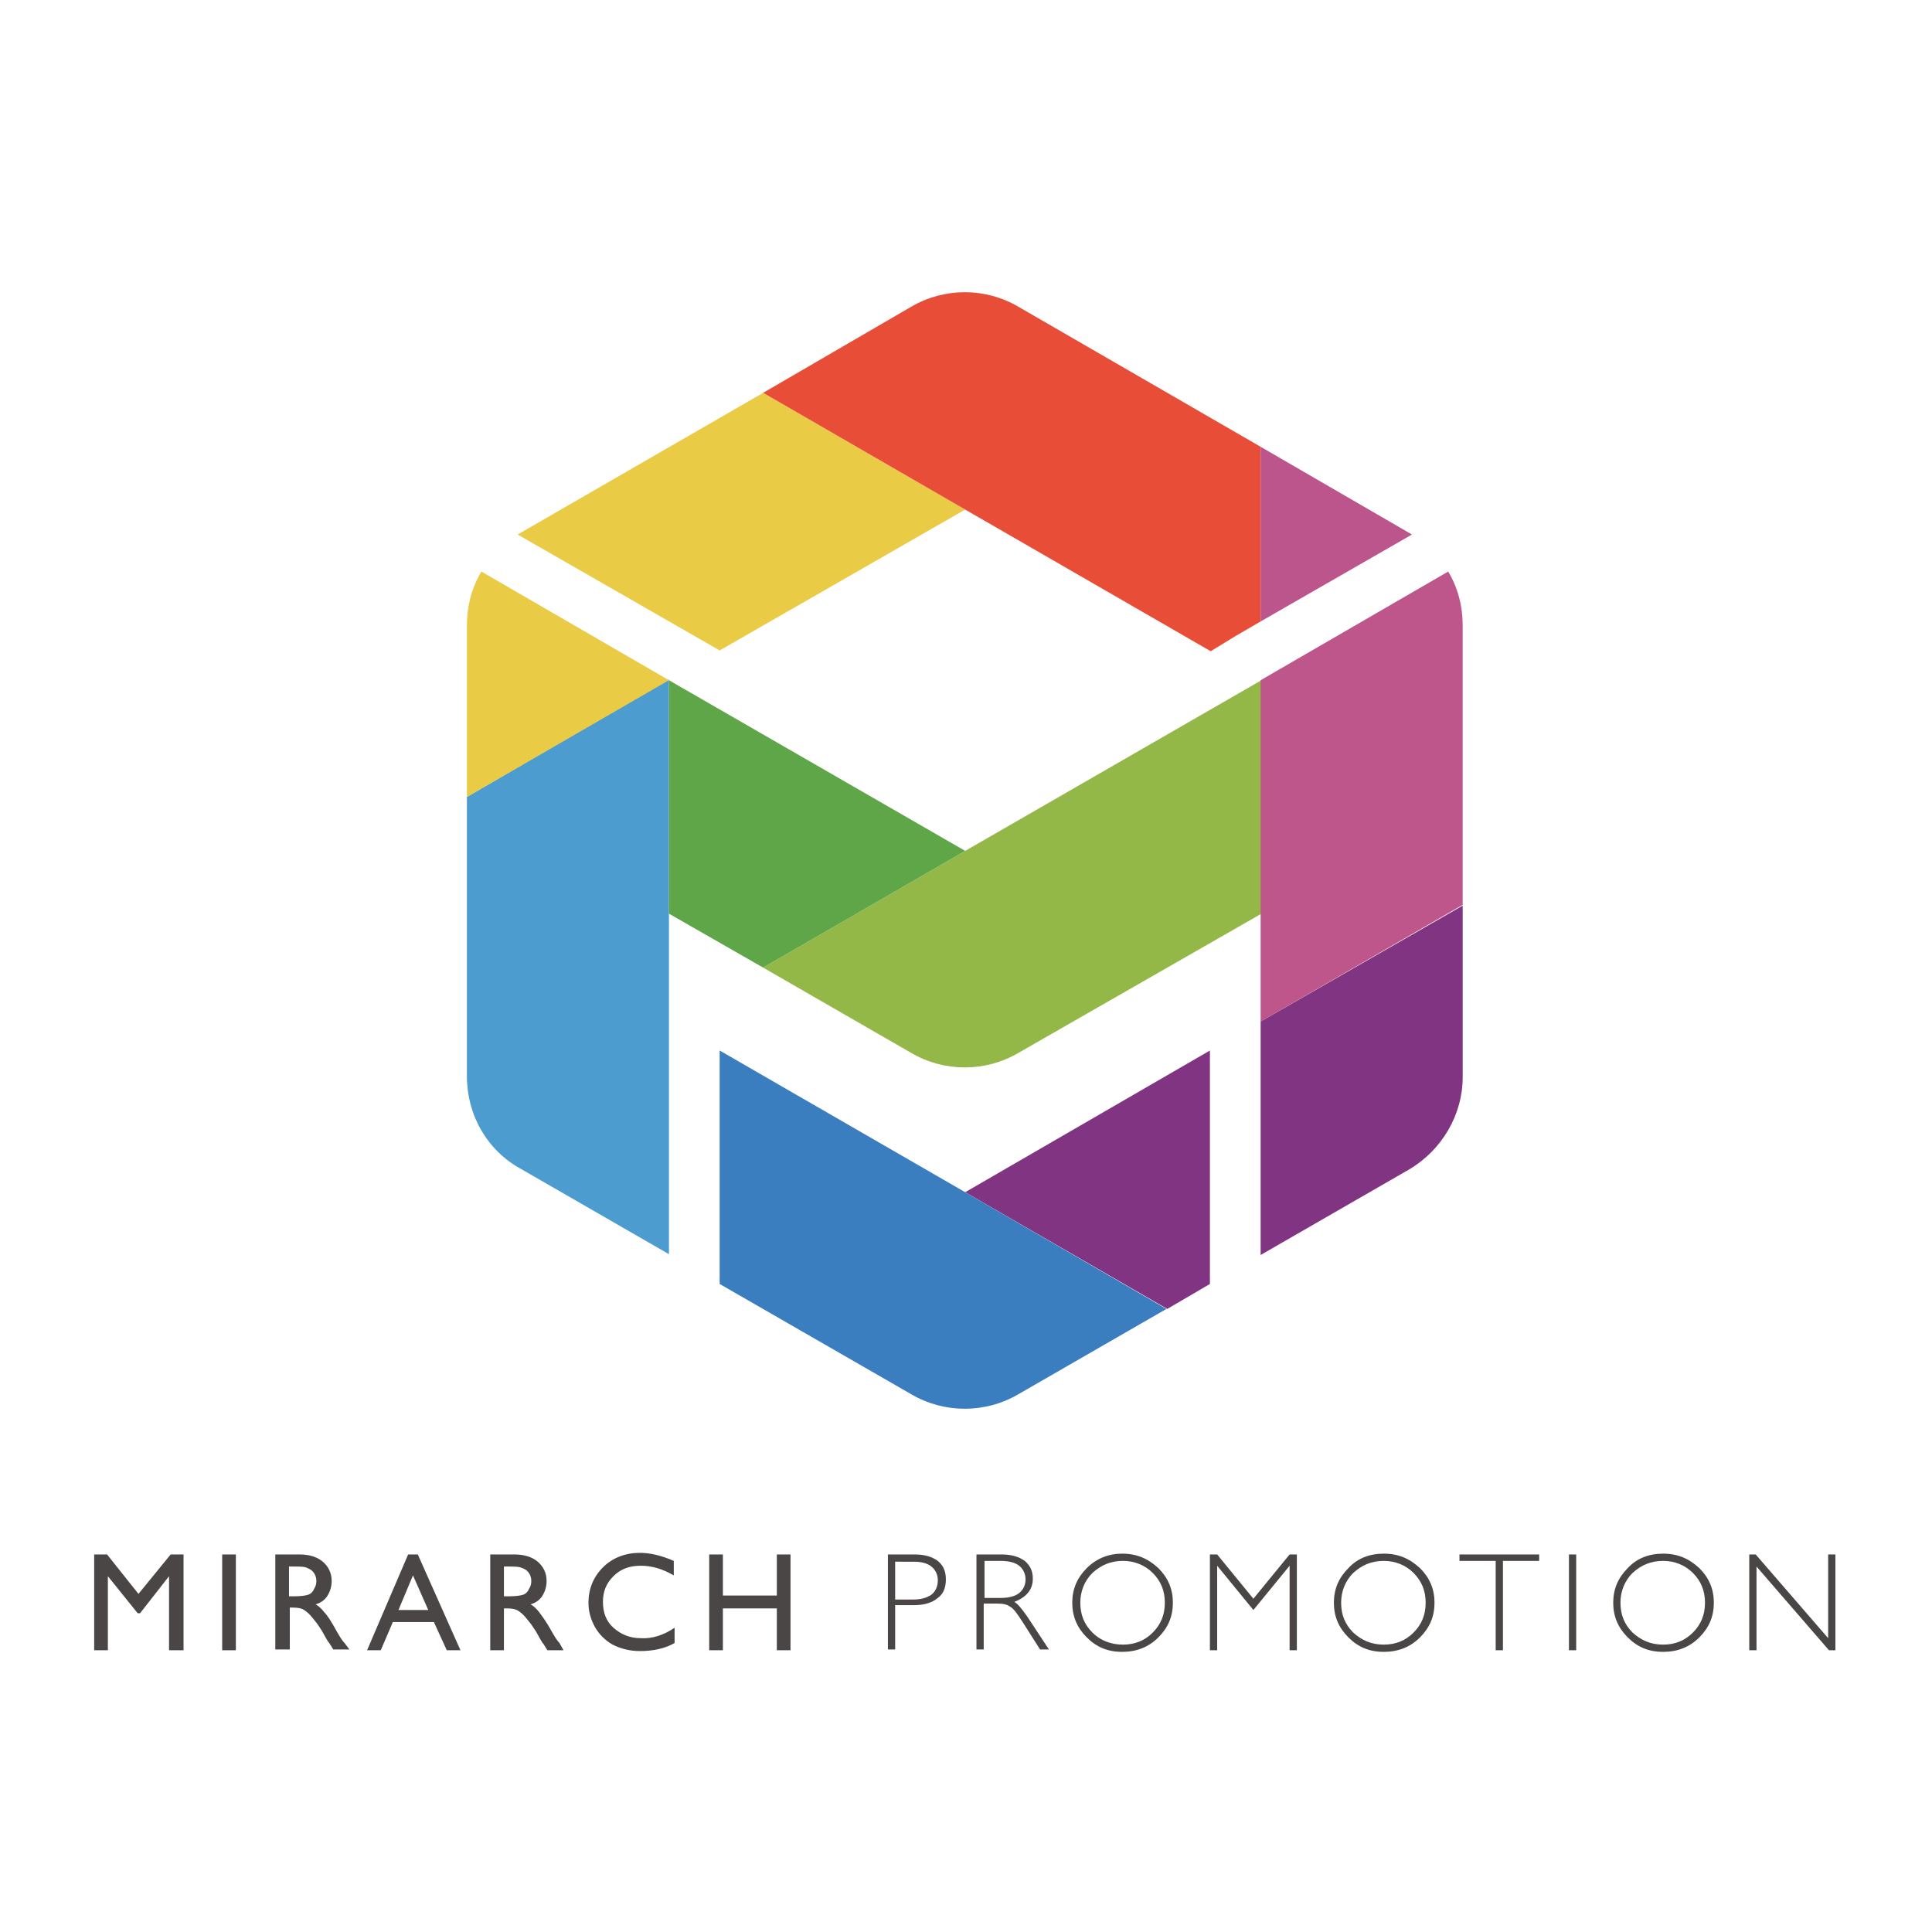 <?xml version="1.0" encoding="utf-8"?>
<!-- Generator: Adobe Illustrator 25.1.0, SVG Export Plug-In . SVG Version: 6.00 Build 0)  -->
<svg version="1.1" id="レイヤー_1" xmlns="http://www.w3.org/2000/svg" xmlns:xlink="http://www.w3.org/1999/xlink" x="0px"
	 y="0px" viewBox="0 0 240 240" style="enable-background:new 0 0 240 240;" xml:space="preserve">
<style type="text/css">
	.st0{fill:#494645;}
	.st1{fill:#93B848;}
	.st2{fill:#4C9CD0;}
	.st3{fill:#EACB46;}
	.st4{fill:#E84D38;}
	.st5{fill:#BC558C;}
	.st6{fill:#BF568B;}
	.st7{fill:#803481;}
	.st8{fill:#3A7EBF;}
	.st9{fill:#5FA648;}
</style>
<g>
	<g>
		<path class="st0" d="M21.2,193.1h1.6V205H21v-9.2l-3.6,4.6h-0.3l-3.7-4.6v9.2h-1.7v-11.9h1.6l3.9,4.9L21.2,193.1z"/>
		<path class="st0" d="M27.6,193.1h1.7V205h-1.7V193.1z"/>
		<path class="st0" d="M34.2,205v-11.9h3c1.2,0,2.2,0.3,2.9,0.9c0.7,0.6,1.1,1.4,1.1,2.4c0,0.7-0.2,1.3-0.5,1.8
			c-0.3,0.5-0.8,0.9-1.5,1.1c0.4,0.2,0.8,0.6,1.1,1c0.4,0.4,0.9,1.2,1.5,2.3c0.4,0.7,0.7,1.2,1,1.5l0.6,0.8h-2l-0.5-0.8
			c0,0-0.1-0.1-0.1-0.1l-0.3-0.5l-0.5-0.9l-0.6-0.9c-0.4-0.5-0.7-0.9-1-1.2c-0.3-0.3-0.6-0.5-0.8-0.6c-0.2-0.1-0.6-0.2-1.2-0.2h-0.4
			v5.2H34.2z M36.4,194.6h-0.5v3.7h0.6c0.9,0,1.5-0.1,1.8-0.2c0.3-0.1,0.6-0.4,0.7-0.7c0.2-0.3,0.3-0.6,0.3-1c0-0.4-0.1-0.7-0.3-1
			c-0.2-0.3-0.5-0.5-0.8-0.6C37.9,194.6,37.3,194.6,36.4,194.6z"/>
		<path class="st0" d="M50.7,193.1h1.2l5.3,11.9h-1.7l-1.6-3.5h-5.1l-1.5,3.5h-1.7L50.7,193.1z M53.2,200l-1.9-4.3l-1.8,4.3H53.2z"
			/>
		<path class="st0" d="M60.9,205v-11.9h3c1.2,0,2.2,0.3,2.9,0.9c0.7,0.6,1.1,1.4,1.1,2.4c0,0.7-0.2,1.3-0.5,1.8
			c-0.3,0.5-0.8,0.9-1.5,1.1c0.4,0.2,0.8,0.6,1.1,1s0.9,1.2,1.5,2.3c0.4,0.7,0.7,1.2,1,1.5L70,205h-2l-0.5-0.8c0,0-0.1-0.1-0.1-0.1
			l-0.3-0.5l-0.5-0.9l-0.6-0.9c-0.4-0.5-0.7-0.9-1-1.2c-0.3-0.3-0.6-0.5-0.8-0.6c-0.2-0.1-0.6-0.2-1.2-0.2h-0.4v5.2H60.9z
			 M63.1,194.6h-0.5v3.7h0.6c0.9,0,1.5-0.1,1.8-0.2c0.3-0.1,0.6-0.4,0.7-0.7c0.2-0.3,0.3-0.6,0.3-1c0-0.4-0.1-0.7-0.3-1
			c-0.2-0.3-0.5-0.5-0.8-0.6C64.5,194.6,63.9,194.6,63.1,194.6z"/>
		<path class="st0" d="M83.8,202.2v1.9c-1.2,0.7-2.7,1-4.3,1c-1.3,0-2.4-0.3-3.4-0.8c-0.9-0.5-1.7-1.3-2.2-2.2
			c-0.5-0.9-0.8-1.9-0.8-3c0-1.7,0.6-3.2,1.8-4.4c1.2-1.2,2.8-1.8,4.6-1.8c1.2,0,2.6,0.3,4.2,1v1.8c-1.4-0.8-2.7-1.2-4.1-1.2
			c-1.4,0-2.5,0.4-3.4,1.3c-0.9,0.9-1.3,1.9-1.3,3.2c0,1.3,0.4,2.4,1.3,3.2c0.9,0.8,2,1.3,3.4,1.3C81,203.6,82.5,203.1,83.8,202.2z"
			/>
		<path class="st0" d="M96.5,193.1h1.7V205h-1.7v-5.2h-6.7v5.2h-1.7v-11.9h1.7v5.1h6.7V193.1z"/>
		<path class="st0" d="M110.3,193.1h3.3c1.3,0,2.2,0.3,2.9,0.8c0.7,0.6,1,1.3,1,2.3c0,1-0.3,1.8-1,2.3c-0.7,0.6-1.7,0.9-3,0.9h-2.3
			v5.5h-0.9V193.1z M111.2,193.9v4.8h2.2c1,0,1.7-0.2,2.3-0.6c0.5-0.4,0.8-1,0.8-1.8c0-0.7-0.3-1.3-0.8-1.7
			c-0.5-0.4-1.2-0.6-2.2-0.6H111.2z"/>
		<path class="st0" d="M121.4,193.1h3c1.3,0,2.2,0.3,2.9,0.8c0.7,0.6,1,1.3,1,2.2c0,1.4-0.8,2.3-2.3,2.9c0.4,0.2,0.9,0.8,1.6,1.8
			l2.7,4.1h-1.1l-2.1-3.3c-0.7-1.1-1.2-1.8-1.6-2c-0.4-0.3-0.9-0.4-1.7-0.4h-1.6v5.7h-0.9V193.1z M122.3,193.9v4.6h2
			c1,0,1.8-0.2,2.3-0.6c0.5-0.4,0.8-1,0.8-1.7c0-0.7-0.3-1.3-0.8-1.7c-0.5-0.4-1.3-0.6-2.3-0.6H122.3z"/>
		<path class="st0" d="M139.4,193c1.8,0,3.2,0.6,4.5,1.8c1.2,1.2,1.8,2.6,1.8,4.3c0,1.7-0.6,3.1-1.8,4.3c-1.2,1.2-2.7,1.8-4.5,1.8
			c-1.8,0-3.2-0.6-4.4-1.8c-1.2-1.2-1.8-2.6-1.8-4.3c0-1.7,0.6-3.1,1.8-4.3C136.2,193.6,137.7,193,139.4,193z M139.5,204.3
			c1.5,0,2.7-0.5,3.7-1.5c1-1,1.5-2.2,1.5-3.7c0-1.5-0.5-2.7-1.5-3.7c-1-1-2.3-1.5-3.7-1.5c-1.5,0-2.7,0.5-3.8,1.5
			c-1,1-1.5,2.3-1.5,3.7c0,1.5,0.5,2.7,1.5,3.7C136.7,203.8,138,204.3,139.5,204.3z"/>
		<path class="st0" d="M155.7,198.6l4.5-5.5h0.9V205h-0.9v-10.5l-4.5,5.5l-4.5-5.5V205h-0.9v-11.9h0.9L155.7,198.6z"/>
		<path class="st0" d="M171.9,193c1.8,0,3.2,0.6,4.5,1.8c1.2,1.2,1.8,2.6,1.8,4.3c0,1.7-0.6,3.1-1.8,4.3c-1.2,1.2-2.7,1.8-4.5,1.8
			c-1.8,0-3.2-0.6-4.4-1.8c-1.2-1.2-1.8-2.6-1.8-4.3c0-1.7,0.6-3.1,1.8-4.3C168.6,193.6,170.1,193,171.9,193z M171.9,204.3
			c1.5,0,2.7-0.5,3.7-1.5c1-1,1.5-2.2,1.5-3.7c0-1.5-0.5-2.7-1.5-3.7c-1-1-2.3-1.5-3.7-1.5c-1.5,0-2.7,0.5-3.8,1.5
			c-1,1-1.5,2.3-1.5,3.7c0,1.5,0.5,2.7,1.5,3.7C169.2,203.8,170.4,204.3,171.9,204.3z"/>
		<path class="st0" d="M191.2,193.1v0.8h-4.5V205h-0.9v-11.1h-4.5v-0.8H191.2z"/>
		<path class="st0" d="M195.8,193.1V205h-0.9v-11.9H195.8z"/>
		<path class="st0" d="M206.6,193c1.8,0,3.2,0.6,4.5,1.8c1.2,1.2,1.8,2.6,1.8,4.3c0,1.7-0.6,3.1-1.8,4.3c-1.2,1.2-2.7,1.8-4.5,1.8
			c-1.8,0-3.2-0.6-4.4-1.8c-1.2-1.2-1.8-2.6-1.8-4.3c0-1.7,0.6-3.1,1.8-4.3C203.3,193.6,204.8,193,206.6,193z M206.6,204.3
			c1.5,0,2.7-0.5,3.7-1.5c1-1,1.5-2.2,1.5-3.7c0-1.5-0.5-2.7-1.5-3.7c-1-1-2.3-1.5-3.7-1.5c-1.5,0-2.7,0.5-3.8,1.5
			c-1,1-1.5,2.3-1.5,3.7c0,1.5,0.5,2.7,1.5,3.7C203.9,203.8,205.1,204.3,206.6,204.3z"/>
		<path class="st0" d="M228,193.1V205h-0.8l-9-10.4V205h-0.9v-11.9h0.8l9,10.4v-10.4H228z"/>
	</g>
	<g>
		<path class="st1" d="M126.5,130.8c-4.1,2.4-9.2,2.4-13.3,0l-18.4-10.6l25.1-14.5l36.8-21.2l0,29L126.5,130.8z"/>
		<path class="st2" d="M58,133.7c0,4.8,2.5,9.2,6.7,11.5l18.4,10.6l0-71.4L58,99L58,133.7z"/>
		<g>
			<path class="st3" d="M59.8,71c-1.2,2-1.8,4.3-1.8,6.7L58,99l25.1-14.5L59.8,71z"/>
			<polygon class="st3" points="89.4,80.8 119.9,63.3 94.8,48.8 64.3,66.4 			"/>
		</g>
		<g>
			<path class="st4" d="M153.5,79l3.1-1.8V55.5l-30.1-17.4c-4.1-2.4-9.2-2.4-13.3,0L94.8,48.8l25.1,14.5l30.5,17.6L153.5,79z"/>
		</g>
		<g>
			<polygon class="st5" points="175.4,66.4 156.6,55.5 156.6,77.2 			"/>
			<path class="st6" d="M156.6,84.5L156.6,84.5L156.6,84.5l0,42.4l25.1-14.5l0-34.7c0-2.4-0.6-4.7-1.8-6.7L156.6,84.5z"/>
		</g>
		<g>
			<polygon class="st7" points="150.3,130.5 119.9,148.1 145,162.6 150.3,159.5 			"/>
			<path class="st7" d="M156.6,126.9L156.6,126.9L156.6,126.9l0,29l18.4-10.6c4.1-2.4,6.7-6.8,6.7-11.5v-21.3L156.6,126.9z"/>
		</g>
		<g>
			<path class="st8" d="M119.9,148.1l-30.5-17.6v29l23.8,13.7c4.1,2.4,9.2,2.4,13.3,0l18.4-10.6L119.9,148.1z"/>
		</g>
		<polygon class="st9" points="83.1,84.5 83.1,113.5 94.8,120.2 119.9,105.7 		"/>
	</g>
</g>
</svg>
